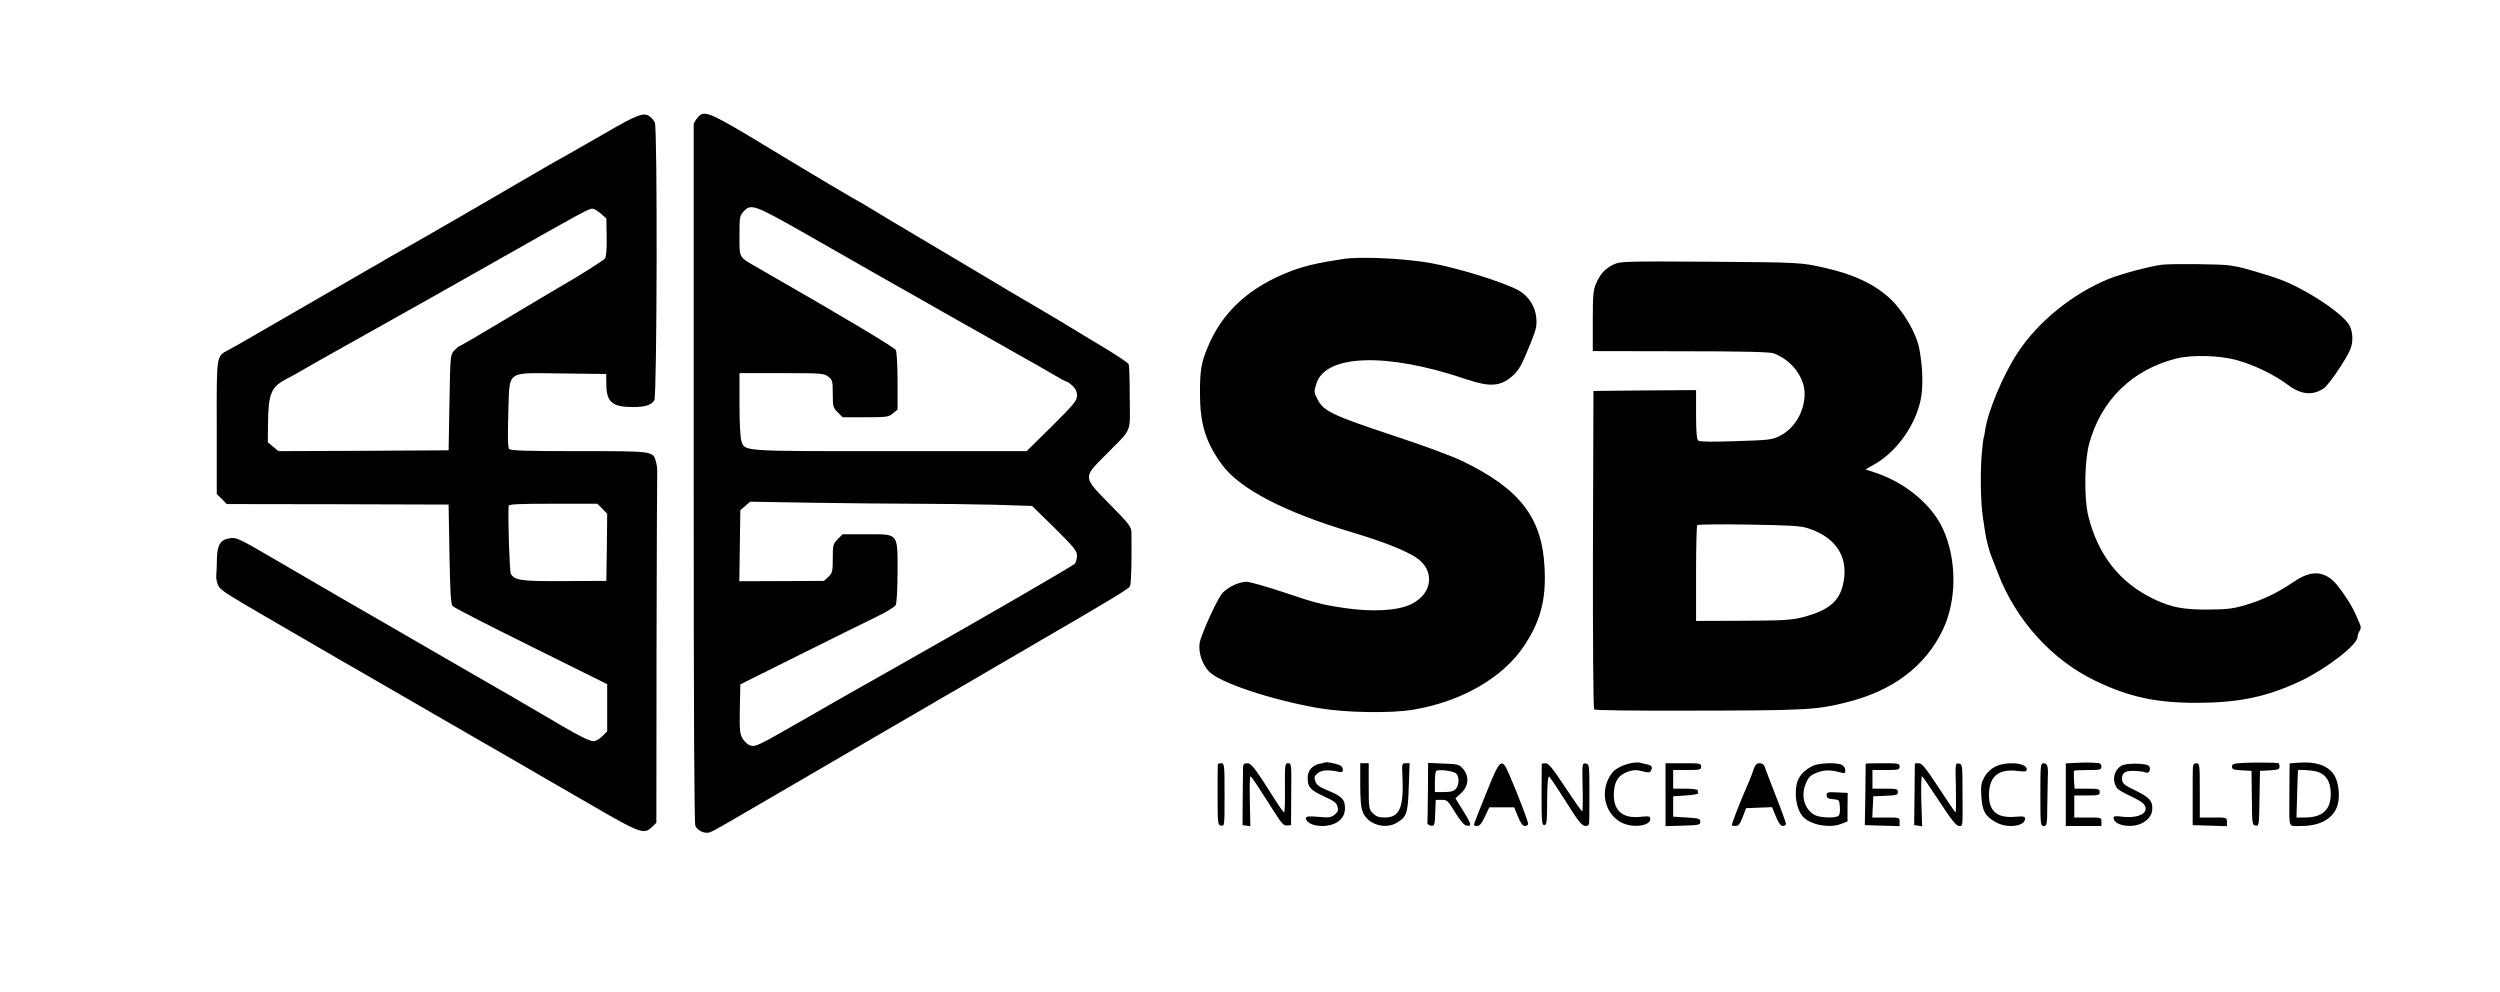 <?xml version="1.0" standalone="no"?>
<!DOCTYPE svg PUBLIC "-//W3C//DTD SVG 20010904//EN" "http://www.w3.org/TR/2001/REC-SVG-20010904/DTD/svg10.dtd">
<svg xmlns="http://www.w3.org/2000/svg" version="1.0" width="1474pt" height="585pt" viewBox="0 0 1474 585" preserveAspectRatio="xMidYMid meet">
<g transform="translate(0,585) scale(0.1,-0.1)" fill="#000000" stroke="none">
<path d="M3563 5062 c-109 -62 -216 -124 -238 -136 -22 -12 -74 -41 -115 -65 -242 -142 -726 -422 -830 -480 -41 -23 -82 -46 -90 -51 -8 -5 -53 -32 -100 -58 -127 -73 -332 -192 -445 -257 -55 -32 -158 -92 -230 -133 -71 -41 -147 -85 -169 -96 -71 -38 -69 -22 -68 -458 l0 -391 30 -29 29 -30 654 -1 654 -2 5 -291 c4 -220 8 -295 18 -307 7 -9 216 -116 463 -238 l449 -223 0 -139 0 -139 -29 -29 c-16 -16 -39 -29 -51 -29 -23 0 -77 26 -190 92 -41 25 -90 53 -109 64 -18 10 -72 42 -120 70 -47 28 -106 62 -131 76 -25 14 -160 92 -300 173 -140 81 -271 157 -290 168 -71 40 -561 324 -759 440 -186 109 -208 119 -243 114 -58 -8 -77 -37 -79 -122 -1 -38 -2 -84 -4 -102 -1 -17 5 -45 15 -61 17 -27 46 -45 495 -305 66 -38 161 -93 210 -122 50 -28 182 -105 295 -170 113 -65 257 -148 320 -185 63 -37 162 -94 220 -127 58 -33 150 -86 205 -118 55 -32 125 -73 155 -90 30 -17 169 -98 308 -178 277 -161 301 -169 347 -122 l25 24 1 1023 c1 563 3 1034 4 1047 1 14 -2 39 -7 57 -18 65 -10 64 -454 64 -317 0 -404 3 -412 13 -8 9 -9 74 -5 207 9 264 -22 241 315 238 l262 -3 1 -60 c0 -105 35 -135 155 -135 75 0 110 11 128 40 16 26 19 1608 3 1637 -5 11 -17 26 -26 33 -37 31 -70 19 -272 -98z m-21 -471 l33 -29 2 -111 c1 -70 -3 -115 -10 -125 -11 -13 -161 -108 -272 -171 -22 -13 -161 -95 -309 -184 -148 -89 -272 -161 -276 -161 -4 0 -17 -12 -31 -26 -24 -26 -24 -26 -29 -307 l-5 -282 -502 -3 -501 -2 -31 26 -32 26 1 102 c2 190 17 225 117 276 26 13 64 34 83 46 19 12 114 65 210 119 376 210 675 379 993 559 443 251 487 275 509 276 10 0 32 -13 50 -29z m9 -1740 l29 -30 -2 -198 -3 -198 -245 -1 c-257 -2 -297 4 -318 43 -8 14 -18 336 -13 401 1 9 60 12 262 12 l261 0 29 -29z"/>
<path d="M4111 5154 c-12 -15 -21 -32 -21 -38 0 -6 0 -935 0 -2064 0 -1394 3 -2059 10 -2072 12 -23 41 -40 67 -40 22 0 21 -1 288 155 211 123 263 153 510 297 61 35 196 114 300 175 105 61 204 119 222 129 17 11 87 51 155 90 68 40 175 102 238 139 63 37 171 100 240 140 432 251 533 312 542 328 8 15 11 143 9 318 -1 33 -13 49 -126 164 -162 165 -161 157 -27 292 161 163 144 123 143 335 0 102 -3 192 -6 200 -4 9 -73 55 -153 103 -81 48 -163 98 -182 110 -19 12 -114 69 -210 125 -96 56 -218 128 -270 160 -52 31 -219 130 -370 220 -151 89 -291 173 -310 185 -40 25 -88 53 -145 85 -44 25 -164 96 -295 175 -47 29 -184 111 -305 184 -241 143 -267 152 -304 105z m617 -670 c436 -249 615 -351 657 -374 47 -27 306 -174 415 -235 41 -23 93 -53 115 -65 22 -13 76 -43 120 -68 44 -24 117 -66 163 -93 45 -27 86 -49 91 -49 4 0 20 -11 35 -25 18 -17 26 -34 26 -57 0 -30 -16 -50 -148 -181 l-149 -147 -807 0 c-888 0 -853 -2 -875 61 -6 19 -11 107 -11 215 l0 184 249 0 c236 0 250 -1 275 -21 24 -19 26 -26 26 -100 0 -76 2 -82 29 -110 l29 -29 136 0 c126 0 137 2 161 23 l27 22 0 167 c0 92 -5 175 -10 184 -10 17 -306 194 -812 484 -117 67 -110 56 -110 190 0 110 1 119 25 144 42 46 64 38 343 -120z m667 -1604 c138 0 349 -3 470 -6 l220 -7 133 -130 c113 -112 132 -135 132 -162 0 -17 -6 -39 -12 -48 -10 -12 -534 -316 -1023 -592 -83 -47 -123 -69 -235 -133 -63 -36 -131 -74 -150 -85 -19 -11 -107 -61 -195 -112 -264 -151 -279 -159 -309 -151 -15 4 -35 21 -46 39 -18 29 -20 47 -18 177 l3 145 355 177 c195 97 399 198 453 224 54 26 102 56 108 66 6 11 11 94 11 196 0 233 8 222 -184 222 l-140 0 -29 -29 c-27 -28 -29 -34 -29 -113 0 -78 -2 -86 -26 -109 l-26 -24 -249 -1 -250 -1 3 209 3 210 29 25 29 25 361 -6 c199 -3 474 -6 611 -6z"/>
<path d="M7920 4323 c-143 -21 -229 -41 -305 -70 -248 -94 -410 -242 -496 -454 -37 -90 -44 -133 -44 -269 0 -179 34 -289 130 -420 105 -143 369 -280 771 -400 174 -52 304 -103 370 -145 117 -75 104 -215 -27 -278 -80 -38 -229 -46 -391 -22 -140 21 -169 29 -369 96 -97 32 -192 59 -210 59 -44 -1 -107 -30 -141 -66 -31 -34 -126 -243 -135 -296 -8 -56 15 -125 56 -168 63 -65 366 -167 646 -215 154 -27 428 -32 560 -9 283 48 527 189 651 376 96 144 130 270 121 456 -13 298 -144 469 -486 634 -58 28 -235 94 -404 149 -355 118 -412 144 -447 211 -23 44 -24 48 -9 95 54 175 416 186 884 27 139 -47 201 -43 271 18 40 35 56 64 109 196 32 79 37 101 33 148 -6 67 -45 128 -103 161 -86 48 -354 132 -520 162 -149 27 -414 40 -515 24z"/>
<path d="M9515 4291 c-50 -23 -78 -54 -104 -111 -17 -39 -20 -68 -20 -222 l0 -178 517 -1 c369 0 526 -4 549 -12 105 -39 183 -140 183 -239 0 -104 -59 -204 -146 -248 -46 -23 -63 -25 -259 -31 -141 -5 -214 -4 -222 3 -9 8 -13 51 -13 154 l0 144 -302 -2 -303 -3 -3 -934 c-1 -541 2 -939 7 -944 5 -5 242 -8 550 -7 707 1 762 4 945 51 269 68 458 212 560 424 85 176 84 420 0 600 -68 144 -223 271 -402 330 l-53 17 62 36 c126 75 232 226 263 374 16 76 13 192 -8 303 -17 91 -97 227 -176 298 -93 84 -208 138 -377 177 -144 33 -148 33 -688 37 -492 3 -522 2 -560 -16z m1143 -1555 c153 -49 229 -150 216 -286 -14 -135 -77 -196 -249 -240 -63 -16 -114 -19 -349 -20 l-276 -1 0 279 c0 153 3 282 7 286 5 4 141 6 303 3 241 -4 305 -7 348 -21z"/>
<path d="M12745 4289 c-71 -9 -239 -54 -311 -83 -214 -87 -418 -253 -538 -436 -87 -133 -176 -345 -192 -459 -2 -18 -6 -36 -8 -40 -2 -3 -7 -49 -12 -101 -9 -117 -6 -283 7 -370 5 -36 12 -77 14 -92 5 -36 24 -108 34 -133 5 -11 23 -58 41 -105 106 -277 319 -512 574 -634 200 -96 357 -130 601 -130 248 1 413 36 612 130 154 74 333 213 333 259 0 8 5 24 12 35 9 14 9 25 1 42 -5 13 -17 39 -25 58 -27 62 -107 179 -142 205 -67 51 -133 46 -228 -19 -90 -61 -174 -102 -275 -132 -75 -23 -108 -27 -223 -28 -146 -1 -218 13 -317 60 -204 96 -334 261 -391 494 -25 103 -22 324 6 425 70 255 251 433 509 500 94 25 264 20 367 -10 102 -29 219 -87 295 -144 79 -59 148 -65 214 -19 29 21 129 168 153 225 18 42 18 95 0 137 -28 67 -243 213 -409 277 -64 24 -228 73 -260 77 -4 1 -22 4 -40 7 -45 8 -343 11 -402 4z"/>
<path d="M7815 1355 c-5 -2 -22 -6 -38 -9 -41 -10 -67 -40 -67 -82 0 -55 15 -72 95 -109 60 -27 76 -39 81 -61 6 -22 2 -31 -17 -47 -21 -17 -34 -19 -96 -13 -60 5 -73 3 -73 -9 0 -24 42 -45 93 -45 84 0 137 41 137 105 0 52 -19 71 -103 105 -48 20 -64 31 -72 54 -8 24 -6 31 15 48 24 19 65 21 130 6 25 -6 23 31 -2 41 -33 12 -71 19 -83 16z"/>
<path d="M9630 1353 c-53 -8 -107 -34 -127 -62 -71 -96 -47 -232 52 -288 65 -37 175 -25 175 18 0 17 -6 18 -58 13 -110 -12 -165 41 -156 151 5 63 29 96 82 115 33 11 50 12 84 3 32 -9 45 -9 50 0 14 22 8 34 -19 40 -16 3 -35 8 -43 10 -8 2 -26 2 -40 0z"/>
<path d="M12238 1352 l-58 -3 0 -184 0 -185 105 0 105 0 0 25 c0 25 -1 25 -80 25 l-80 0 0 65 0 65 75 0 c68 0 75 2 75 20 0 18 -7 20 -74 20 l-74 0 -4 51 c-1 28 -1 53 1 55 2 2 40 4 83 4 71 0 78 2 78 20 0 12 -7 20 -17 21 -55 4 -84 4 -135 1z"/>
<path d="M13233 1352 c-64 -3 -73 -5 -73 -22 0 -16 9 -19 58 -22 l57 -3 2 -160 c1 -153 2 -160 22 -163 20 -3 21 2 23 160 l3 163 58 3 c49 3 57 6 57 22 0 11 -3 20 -7 21 -28 3 -140 4 -200 1z"/>
<path d="M13548 1353 l-48 -4 -1 -50 c0 -27 -1 -98 -1 -159 0 -180 -9 -160 71 -160 107 0 183 41 210 113 18 47 13 126 -10 175 -32 65 -107 94 -221 85z m114 -53 c51 -15 78 -56 80 -122 3 -100 -46 -148 -152 -148 l-50 0 4 138 c2 75 4 138 5 140 3 6 80 1 113 -8z"/>
<path d="M7180 1343 c-1 -5 -1 -87 -1 -183 0 -168 1 -175 21 -178 20 -3 20 1 20 182 0 179 -1 186 -20 186 -11 0 -20 -3 -20 -7z"/>
<path d="M7329 1328 c0 -13 -1 -95 -2 -183 l-1 -160 23 -3 23 -4 -3 150 c-2 83 0 148 4 145 5 -3 27 -33 48 -67 22 -33 63 -98 92 -143 43 -68 56 -82 75 -80 l24 2 1 183 c2 176 1 182 -18 182 -19 0 -20 -6 -19 -145 1 -80 -1 -145 -5 -145 -3 0 -24 28 -46 63 -124 197 -147 227 -171 227 -18 0 -24 -6 -25 -22z"/>
<path d="M8020 1225 c0 -89 4 -136 15 -163 29 -73 133 -105 202 -62 57 34 64 54 69 209 l5 141 -23 0 c-23 0 -23 -2 -19 -81 8 -181 -17 -239 -104 -239 -35 0 -52 6 -70 25 -24 23 -25 29 -25 160 l0 135 -25 0 -25 0 0 -125z"/>
<path d="M8419 1181 c-1 -94 -2 -177 -3 -183 -1 -7 9 -14 21 -16 21 -3 22 1 25 74 l3 78 35 0 c33 0 38 -5 80 -75 32 -51 53 -75 68 -77 31 -5 28 8 -22 89 l-45 72 35 32 c43 41 48 98 10 142 -23 26 -30 28 -115 31 l-91 4 -1 -171z m166 109 c20 -17 19 -69 -2 -92 -12 -13 -30 -18 -70 -18 l-53 0 0 58 c0 32 3 62 8 66 11 12 99 1 117 -14z"/>
<path d="M8762 1172 c-40 -98 -72 -181 -72 -185 0 -4 9 -7 20 -7 14 0 27 16 45 55 l26 55 74 0 73 0 22 -55 c16 -39 28 -55 41 -55 11 0 19 6 19 13 0 14 -63 179 -110 287 -46 108 -54 101 -138 -108z"/>
<path d="M9090 1345 c0 -3 -1 -85 -1 -182 0 -158 2 -178 16 -178 14 0 17 19 17 147 1 108 5 145 13 138 6 -5 51 -72 100 -150 72 -115 93 -140 112 -140 18 0 23 6 23 28 1 15 1 97 1 182 0 150 -1 155 -21 158 -21 4 -22 2 -19 -137 2 -77 1 -142 -2 -145 -2 -2 -47 61 -99 140 -76 115 -100 144 -117 144 -13 0 -23 -2 -23 -5z"/>
<path d="M9820 1165 l0 -186 103 3 c94 3 102 4 102 23 0 18 -8 21 -80 25 l-80 5 0 60 0 60 75 5 c41 3 74 8 73 13 -2 4 -3 12 -3 17 0 6 -31 10 -72 10 l-73 0 0 55 0 55 83 0 c75 0 82 2 82 20 0 19 -7 20 -105 20 l-105 0 0 -185z"/>
<path d="M10339 1313 c-11 -34 -23 -64 -64 -158 -17 -38 -65 -164 -65 -170 0 -3 10 -5 23 -5 17 0 26 11 42 53 l20 52 76 3 77 3 23 -56 c16 -38 28 -55 41 -55 10 0 18 6 18 13 0 6 -27 82 -61 167 -33 85 -63 163 -66 173 -3 10 -15 17 -28 17 -18 0 -26 -9 -36 -37z"/>
<path d="M10685 1333 c-71 -37 -98 -83 -97 -163 0 -60 20 -116 49 -142 50 -45 158 -62 223 -34 l33 13 0 84 1 84 -62 3 c-56 3 -62 1 -62 -17 0 -16 8 -20 38 -23 36 -3 37 -4 40 -47 2 -28 -1 -47 -10 -52 -21 -14 -107 -10 -137 5 -62 33 -86 115 -53 188 16 38 27 48 66 63 44 17 79 17 144 -1 18 -5 22 -2 22 14 0 12 -9 26 -19 32 -30 16 -142 12 -176 -7z"/>
<path d="M11000 1347 c0 -2 -1 -84 -2 -182 l-3 -180 103 -3 102 -3 0 26 c0 25 -1 25 -80 25 l-81 0 3 63 3 62 73 3 c64 3 72 5 72 22 0 18 -7 20 -75 20 l-75 0 0 55 0 55 80 0 c73 0 80 2 80 20 0 19 -7 20 -100 20 -55 0 -100 -1 -100 -3z"/>
<path d="M11290 1348 c0 -2 -1 -84 -2 -183 l-2 -180 23 -3 24 -4 -5 150 c-2 83 0 148 4 146 5 -3 51 -71 103 -150 70 -107 99 -144 115 -144 24 0 22 -12 21 200 0 160 -1 165 -22 168 -20 4 -21 2 -17 -142 1 -80 1 -146 -2 -146 -3 0 -47 66 -99 145 -77 117 -99 145 -118 145 -13 0 -23 -1 -23 -2z"/>
<path d="M11764 1330 c-26 -13 -49 -35 -64 -61 -19 -36 -22 -51 -18 -116 6 -85 22 -115 84 -150 67 -39 174 -26 174 20 0 14 -10 15 -62 11 -102 -8 -151 33 -151 128 0 108 54 156 165 143 50 -6 58 -5 58 9 0 39 -119 49 -186 16z"/>
<path d="M12030 1165 c0 -178 1 -185 20 -185 19 0 20 7 21 125 1 69 2 144 3 168 3 59 -3 77 -25 77 -18 0 -19 -10 -19 -185z"/>
<path d="M12509 1336 c-47 -27 -59 -92 -25 -135 6 -8 39 -27 72 -42 34 -16 69 -35 78 -44 48 -48 -11 -91 -112 -81 -57 6 -63 5 -60 -11 8 -41 107 -57 166 -27 41 20 62 51 62 89 0 45 -19 65 -101 105 -60 28 -74 40 -77 60 -4 41 12 55 65 55 26 0 58 -4 69 -8 16 -6 23 -3 28 9 4 10 2 22 -4 28 -17 17 -132 18 -161 2z"/>
<path d="M12929 1323 c-1 -16 -1 -98 -1 -183 l0 -155 101 -3 101 -3 0 26 c0 25 -1 25 -80 25 l-80 0 0 160 c0 153 -1 160 -20 160 -15 0 -20 -7 -21 -27z"/>
</g>
</svg>
